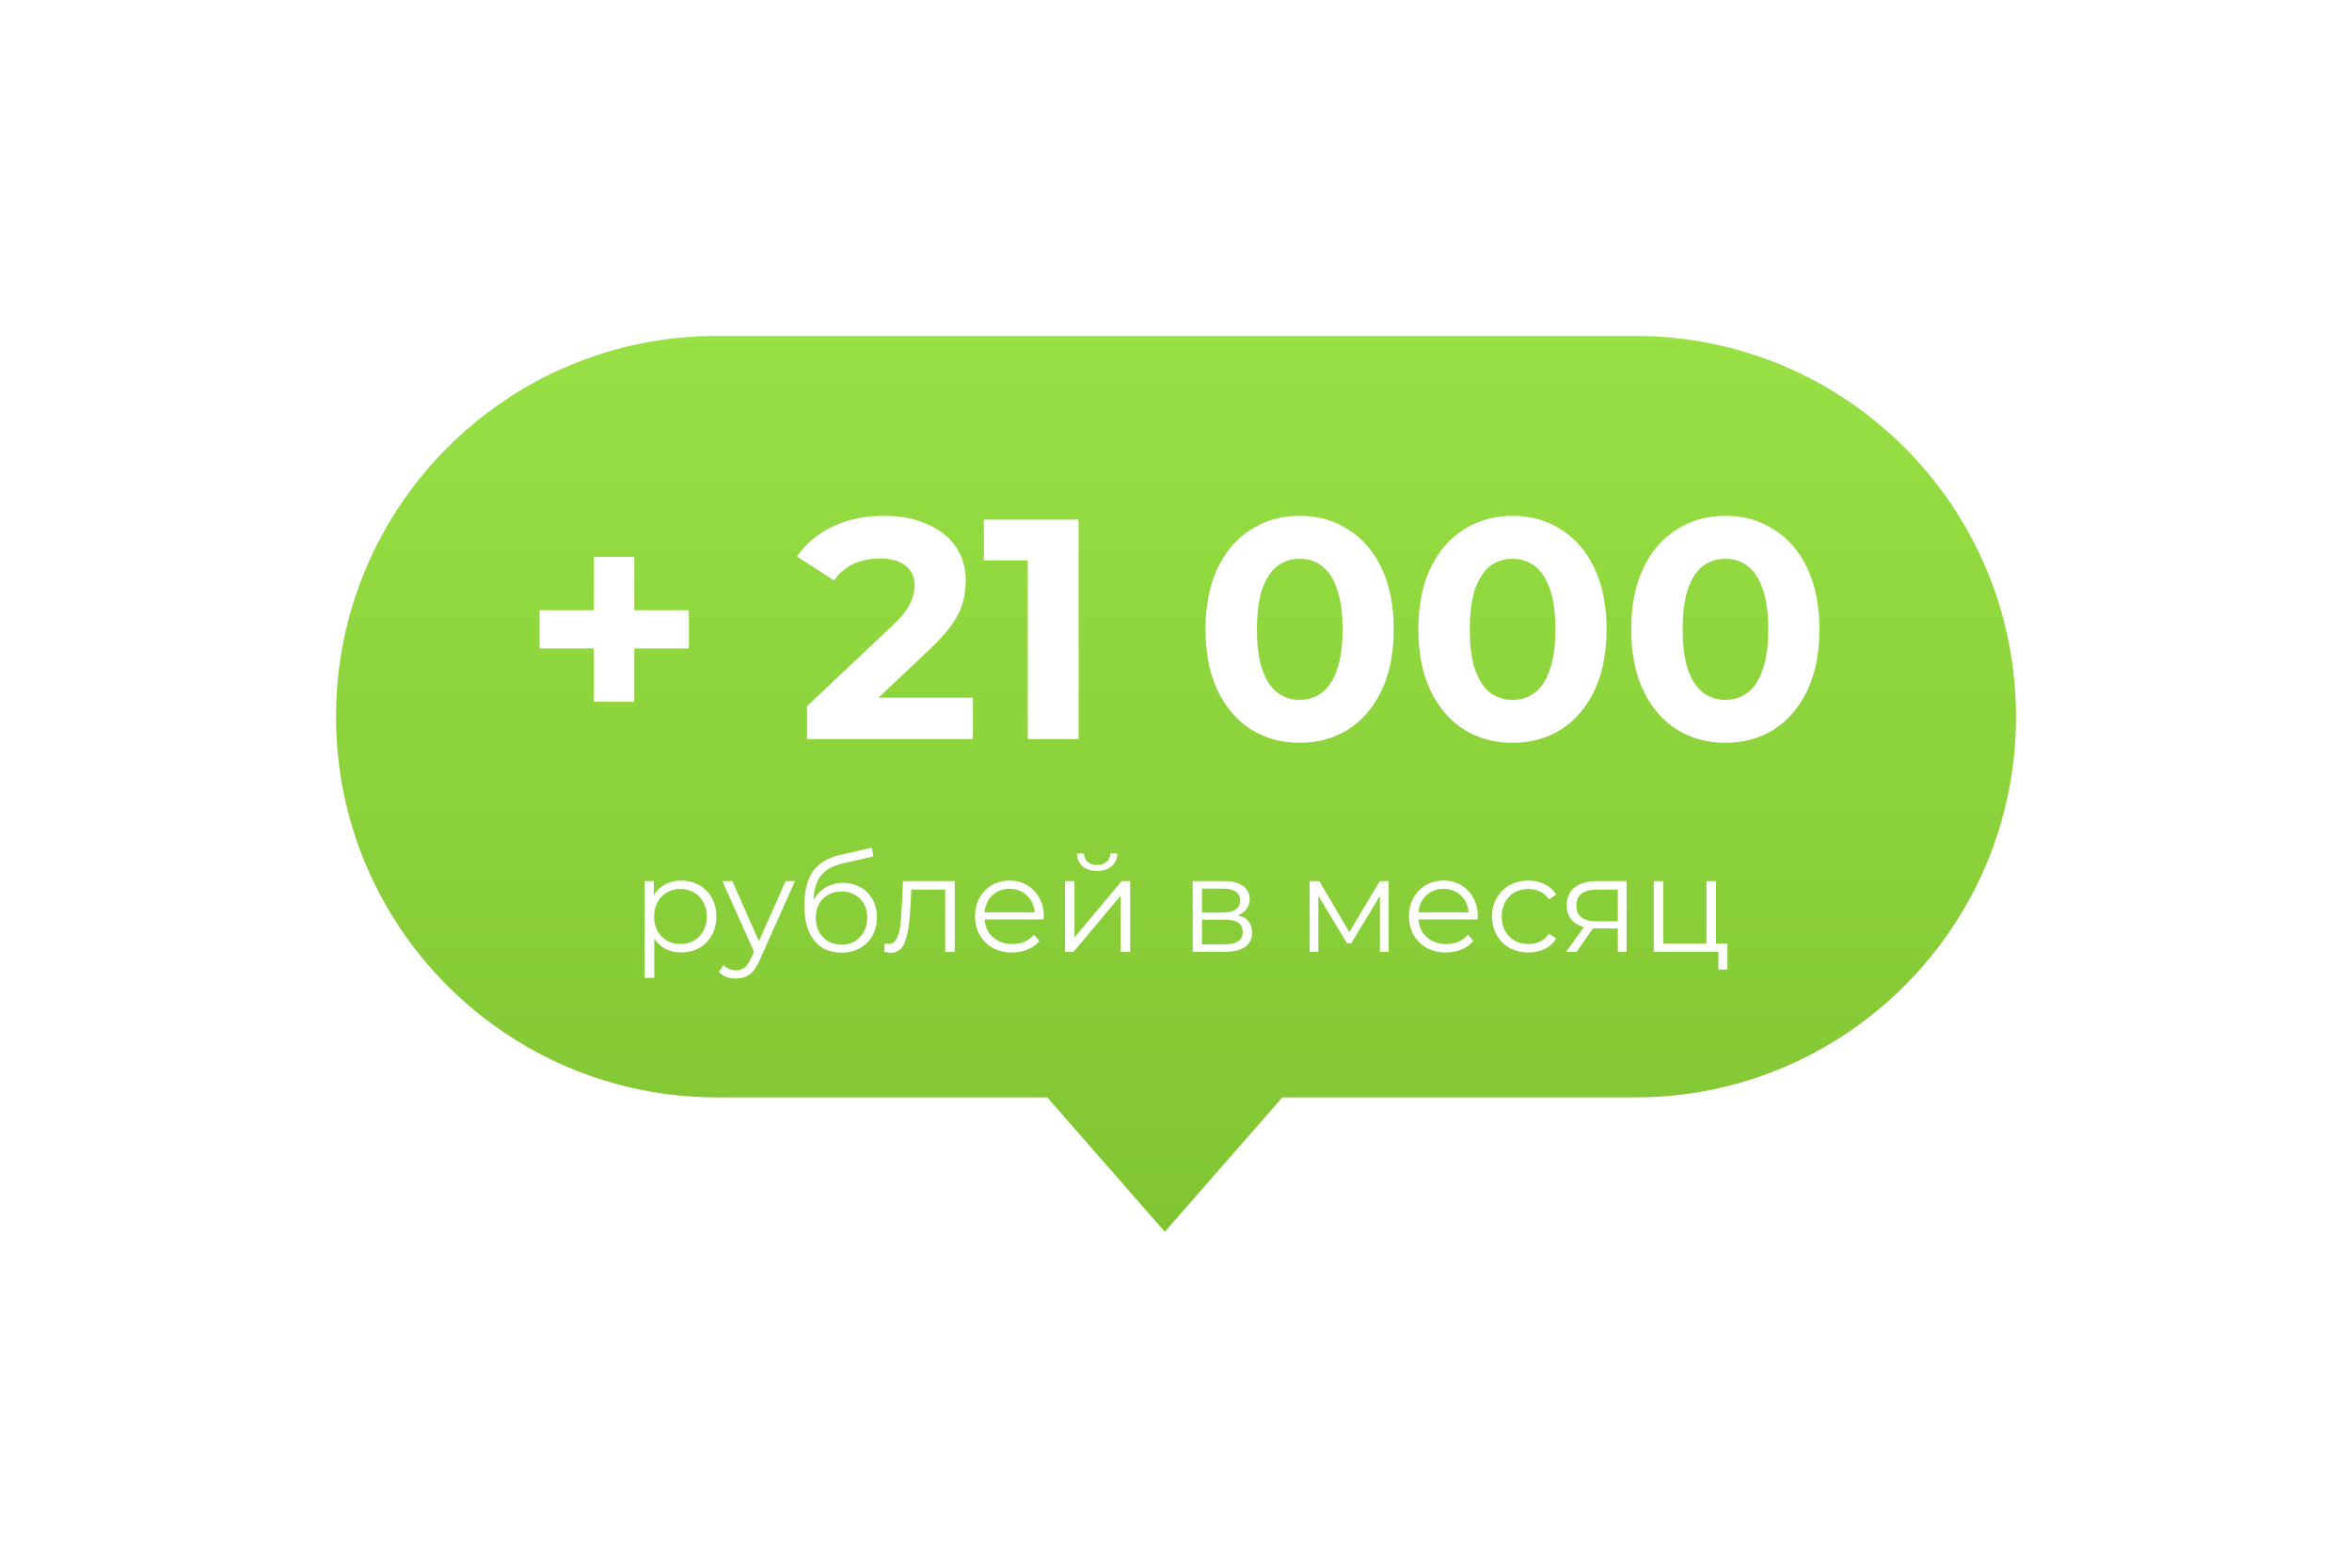 <?xml version="1.0" encoding="UTF-8"?> <svg xmlns="http://www.w3.org/2000/svg" width="210" height="140" viewBox="0 0 210 140" fill="none"> <g filter="url(#filter0_d_82_34)"> <path fill-rule="evenodd" clip-rule="evenodd" d="M64 20C45.222 20 30 35.222 30 54C30 72.778 45.222 88 64 88H93.503L104 100L114.497 88H146C164.778 88 180 72.778 180 54C180 35.222 164.778 20 146 20H64Z" fill="url(#paint0_linear_82_34)"></path> <path d="M53.023 52.668V39.732H56.635V52.668H53.023ZM48.179 47.908V44.492H61.507V47.908H48.179ZM72.059 56V53.06L79.619 45.92C80.216 45.379 80.655 44.893 80.935 44.464C81.215 44.035 81.401 43.643 81.495 43.288C81.607 42.933 81.663 42.607 81.663 42.308C81.663 41.524 81.392 40.927 80.851 40.516C80.328 40.087 79.553 39.872 78.527 39.872C77.705 39.872 76.94 40.031 76.231 40.348C75.54 40.665 74.952 41.16 74.467 41.832L71.163 39.704C71.909 38.584 72.955 37.697 74.299 37.044C75.643 36.391 77.192 36.064 78.947 36.064C80.403 36.064 81.672 36.307 82.755 36.792C83.856 37.259 84.705 37.921 85.303 38.78C85.919 39.639 86.227 40.665 86.227 41.86C86.227 42.495 86.143 43.129 85.975 43.764C85.825 44.38 85.508 45.033 85.023 45.724C84.556 46.415 83.865 47.189 82.951 48.048L76.679 53.956L75.811 52.304H86.871V56H72.059ZM91.766 56V38.08L93.726 40.04H87.846V36.4H96.302V56H91.766ZM116.037 56.336C114.432 56.336 112.994 55.944 111.725 55.16C110.456 54.357 109.457 53.2 108.729 51.688C108.001 50.176 107.637 48.347 107.637 46.2C107.637 44.053 108.001 42.224 108.729 40.712C109.457 39.2 110.456 38.052 111.725 37.268C112.994 36.465 114.432 36.064 116.037 36.064C117.661 36.064 119.098 36.465 120.349 37.268C121.618 38.052 122.617 39.2 123.345 40.712C124.073 42.224 124.437 44.053 124.437 46.2C124.437 48.347 124.073 50.176 123.345 51.688C122.617 53.2 121.618 54.357 120.349 55.16C119.098 55.944 117.661 56.336 116.037 56.336ZM116.037 52.5C116.802 52.5 117.465 52.285 118.025 51.856C118.604 51.427 119.052 50.745 119.369 49.812C119.705 48.879 119.873 47.675 119.873 46.2C119.873 44.725 119.705 43.521 119.369 42.588C119.052 41.655 118.604 40.973 118.025 40.544C117.465 40.115 116.802 39.9 116.037 39.9C115.29 39.9 114.628 40.115 114.049 40.544C113.489 40.973 113.041 41.655 112.705 42.588C112.388 43.521 112.229 44.725 112.229 46.2C112.229 47.675 112.388 48.879 112.705 49.812C113.041 50.745 113.489 51.427 114.049 51.856C114.628 52.285 115.29 52.5 116.037 52.5ZM135.041 56.336C133.435 56.336 131.998 55.944 130.729 55.16C129.459 54.357 128.461 53.2 127.733 51.688C127.005 50.176 126.641 48.347 126.641 46.2C126.641 44.053 127.005 42.224 127.733 40.712C128.461 39.2 129.459 38.052 130.729 37.268C131.998 36.465 133.435 36.064 135.041 36.064C136.665 36.064 138.102 36.465 139.353 37.268C140.622 38.052 141.621 39.2 142.349 40.712C143.077 42.224 143.441 44.053 143.441 46.2C143.441 48.347 143.077 50.176 142.349 51.688C141.621 53.2 140.622 54.357 139.353 55.16C138.102 55.944 136.665 56.336 135.041 56.336ZM135.041 52.5C135.806 52.5 136.469 52.285 137.029 51.856C137.607 51.427 138.055 50.745 138.373 49.812C138.709 48.879 138.877 47.675 138.877 46.2C138.877 44.725 138.709 43.521 138.373 42.588C138.055 41.655 137.607 40.973 137.029 40.544C136.469 40.115 135.806 39.9 135.041 39.9C134.294 39.9 133.631 40.115 133.053 40.544C132.493 40.973 132.045 41.655 131.709 42.588C131.391 43.521 131.233 44.725 131.233 46.2C131.233 47.675 131.391 48.879 131.709 49.812C132.045 50.745 132.493 51.427 133.053 51.856C133.631 52.285 134.294 52.5 135.041 52.5ZM154.045 56.336C152.439 56.336 151.002 55.944 149.733 55.16C148.463 54.357 147.465 53.2 146.737 51.688C146.009 50.176 145.645 48.347 145.645 46.2C145.645 44.053 146.009 42.224 146.737 40.712C147.465 39.2 148.463 38.052 149.733 37.268C151.002 36.465 152.439 36.064 154.045 36.064C155.669 36.064 157.106 36.465 158.357 37.268C159.626 38.052 160.625 39.2 161.353 40.712C162.081 42.224 162.445 44.053 162.445 46.2C162.445 48.347 162.081 50.176 161.353 51.688C160.625 53.2 159.626 54.357 158.357 55.16C157.106 55.944 155.669 56.336 154.045 56.336ZM154.045 52.5C154.81 52.5 155.473 52.285 156.033 51.856C156.611 51.427 157.059 50.745 157.377 49.812C157.713 48.879 157.881 47.675 157.881 46.2C157.881 44.725 157.713 43.521 157.377 42.588C157.059 41.655 156.611 40.973 156.033 40.544C155.473 40.115 154.81 39.9 154.045 39.9C153.298 39.9 152.635 40.115 152.057 40.544C151.497 40.973 151.049 41.655 150.713 42.588C150.395 43.521 150.237 44.725 150.237 46.2C150.237 47.675 150.395 48.879 150.713 49.812C151.049 50.745 151.497 51.427 152.057 51.856C152.635 52.285 153.298 52.5 154.045 52.5Z" fill="white"></path> <path d="M60.816 68.64C61.408 68.64 61.944 68.776 62.424 69.048C62.904 69.312 63.28 69.688 63.552 70.176C63.824 70.664 63.96 71.22 63.96 71.844C63.96 72.476 63.824 73.036 63.552 73.524C63.28 74.012 62.904 74.392 62.424 74.664C61.952 74.928 61.416 75.06 60.816 75.06C60.304 75.06 59.84 74.956 59.424 74.748C59.016 74.532 58.68 74.22 58.416 73.812V77.328H57.564V68.688H58.38V69.936C58.636 69.52 58.972 69.2 59.388 68.976C59.812 68.752 60.288 68.64 60.816 68.64ZM60.756 74.304C61.196 74.304 61.596 74.204 61.956 74.004C62.316 73.796 62.596 73.504 62.796 73.128C63.004 72.752 63.108 72.324 63.108 71.844C63.108 71.364 63.004 70.94 62.796 70.572C62.596 70.196 62.316 69.904 61.956 69.696C61.596 69.488 61.196 69.384 60.756 69.384C60.308 69.384 59.904 69.488 59.544 69.696C59.192 69.904 58.912 70.196 58.704 70.572C58.504 70.94 58.404 71.364 58.404 71.844C58.404 72.324 58.504 72.752 58.704 73.128C58.912 73.504 59.192 73.796 59.544 74.004C59.904 74.204 60.308 74.304 60.756 74.304ZM70.978 68.688L67.822 75.756C67.566 76.348 67.27 76.768 66.934 77.016C66.598 77.264 66.194 77.388 65.722 77.388C65.418 77.388 65.134 77.34 64.87 77.244C64.606 77.148 64.378 77.004 64.186 76.812L64.582 76.176C64.902 76.496 65.286 76.656 65.734 76.656C66.022 76.656 66.266 76.576 66.466 76.416C66.674 76.256 66.866 75.984 67.042 75.6L67.318 74.988L64.498 68.688H65.386L67.762 74.052L70.138 68.688H70.978ZM75.272 68.844C75.856 68.844 76.376 68.976 76.832 69.24C77.296 69.496 77.656 69.86 77.912 70.332C78.168 70.796 78.296 71.328 78.296 71.928C78.296 72.544 78.16 73.092 77.888 73.572C77.624 74.044 77.252 74.412 76.772 74.676C76.292 74.94 75.74 75.072 75.116 75.072C74.068 75.072 73.256 74.704 72.68 73.968C72.104 73.232 71.816 72.216 71.816 70.92C71.816 69.568 72.072 68.532 72.584 67.812C73.104 67.092 73.912 66.604 75.008 66.348L77.84 65.7L77.984 66.48L75.32 67.092C74.416 67.292 73.752 67.648 73.328 68.16C72.904 68.664 72.672 69.412 72.632 70.404C72.888 69.916 73.244 69.536 73.7 69.264C74.156 68.984 74.68 68.844 75.272 68.844ZM75.14 74.364C75.58 74.364 75.972 74.264 76.316 74.064C76.668 73.856 76.94 73.568 77.132 73.2C77.332 72.832 77.432 72.416 77.432 71.952C77.432 71.488 77.336 71.08 77.144 70.728C76.952 70.376 76.68 70.104 76.328 69.912C75.984 69.712 75.588 69.612 75.14 69.612C74.692 69.612 74.292 69.712 73.94 69.912C73.596 70.104 73.324 70.376 73.124 70.728C72.932 71.08 72.836 71.488 72.836 71.952C72.836 72.416 72.932 72.832 73.124 73.2C73.324 73.568 73.6 73.856 73.952 74.064C74.304 74.264 74.7 74.364 75.14 74.364ZM85.247 68.688V75H84.395V69.444H81.371L81.287 71.004C81.223 72.316 81.071 73.324 80.831 74.028C80.591 74.732 80.163 75.084 79.547 75.084C79.379 75.084 79.175 75.052 78.935 74.988L78.995 74.256C79.139 74.288 79.239 74.304 79.295 74.304C79.623 74.304 79.871 74.152 80.039 73.848C80.207 73.544 80.319 73.168 80.375 72.72C80.431 72.272 80.479 71.68 80.519 70.944L80.627 68.688H85.247ZM93.189 72.108H87.909C87.957 72.764 88.209 73.296 88.665 73.704C89.121 74.104 89.697 74.304 90.393 74.304C90.785 74.304 91.145 74.236 91.473 74.1C91.801 73.956 92.085 73.748 92.325 73.476L92.805 74.028C92.525 74.364 92.173 74.62 91.749 74.796C91.333 74.972 90.873 75.06 90.369 75.06C89.721 75.06 89.145 74.924 88.641 74.652C88.145 74.372 87.757 73.988 87.477 73.5C87.197 73.012 87.057 72.46 87.057 71.844C87.057 71.228 87.189 70.676 87.453 70.188C87.725 69.7 88.093 69.32 88.557 69.048C89.029 68.776 89.557 68.64 90.141 68.64C90.725 68.64 91.249 68.776 91.713 69.048C92.177 69.32 92.541 69.7 92.805 70.188C93.069 70.668 93.201 71.22 93.201 71.844L93.189 72.108ZM90.141 69.372C89.533 69.372 89.021 69.568 88.605 69.96C88.197 70.344 87.965 70.848 87.909 71.472H92.385C92.329 70.848 92.093 70.344 91.677 69.96C91.269 69.568 90.757 69.372 90.141 69.372ZM95.087 68.688H95.939V73.704L100.151 68.688H100.907V75H100.055V69.984L95.855 75H95.087V68.688ZM97.955 67.776C97.411 67.776 96.979 67.64 96.659 67.368C96.339 67.096 96.175 66.712 96.167 66.216H96.779C96.787 66.528 96.899 66.78 97.115 66.972C97.331 67.156 97.611 67.248 97.955 67.248C98.299 67.248 98.579 67.156 98.795 66.972C99.019 66.78 99.135 66.528 99.143 66.216H99.755C99.747 66.712 99.579 67.096 99.251 67.368C98.931 67.64 98.499 67.776 97.955 67.776ZM110.509 71.736C111.365 71.936 111.793 72.452 111.793 73.284C111.793 73.836 111.589 74.26 111.181 74.556C110.773 74.852 110.165 75 109.357 75H106.489V68.688H109.273C109.993 68.688 110.557 68.828 110.965 69.108C111.373 69.388 111.577 69.788 111.577 70.308C111.577 70.652 111.481 70.948 111.289 71.196C111.105 71.436 110.845 71.616 110.509 71.736ZM107.317 71.496H109.213C109.701 71.496 110.073 71.404 110.329 71.22C110.593 71.036 110.725 70.768 110.725 70.416C110.725 70.064 110.593 69.8 110.329 69.624C110.073 69.448 109.701 69.36 109.213 69.36H107.317V71.496ZM109.321 74.328C109.865 74.328 110.273 74.24 110.545 74.064C110.817 73.888 110.953 73.612 110.953 73.236C110.953 72.86 110.829 72.584 110.581 72.408C110.333 72.224 109.941 72.132 109.405 72.132H107.317V74.328H109.321ZM123.987 68.688V75H123.207V70.008L120.651 74.232H120.267L117.711 69.996V75H116.931V68.688H117.795L120.471 73.236L123.195 68.688H123.987ZM131.931 72.108H126.651C126.699 72.764 126.951 73.296 127.407 73.704C127.863 74.104 128.439 74.304 129.135 74.304C129.527 74.304 129.887 74.236 130.215 74.1C130.543 73.956 130.827 73.748 131.067 73.476L131.547 74.028C131.267 74.364 130.915 74.62 130.491 74.796C130.075 74.972 129.615 75.06 129.111 75.06C128.463 75.06 127.887 74.924 127.383 74.652C126.887 74.372 126.499 73.988 126.219 73.5C125.939 73.012 125.799 72.46 125.799 71.844C125.799 71.228 125.931 70.676 126.195 70.188C126.467 69.7 126.835 69.32 127.299 69.048C127.771 68.776 128.299 68.64 128.883 68.64C129.467 68.64 129.991 68.776 130.455 69.048C130.919 69.32 131.283 69.7 131.547 70.188C131.811 70.668 131.943 71.22 131.943 71.844L131.931 72.108ZM128.883 69.372C128.275 69.372 127.763 69.568 127.347 69.96C126.939 70.344 126.707 70.848 126.651 71.472H131.127C131.071 70.848 130.835 70.344 130.419 69.96C130.011 69.568 129.499 69.372 128.883 69.372ZM136.469 75.06C135.845 75.06 135.285 74.924 134.789 74.652C134.301 74.38 133.917 74 133.637 73.512C133.357 73.016 133.217 72.46 133.217 71.844C133.217 71.228 133.357 70.676 133.637 70.188C133.917 69.7 134.301 69.32 134.789 69.048C135.285 68.776 135.845 68.64 136.469 68.64C137.013 68.64 137.497 68.748 137.921 68.964C138.353 69.172 138.693 69.48 138.941 69.888L138.305 70.32C138.097 70.008 137.833 69.776 137.513 69.624C137.193 69.464 136.845 69.384 136.469 69.384C136.013 69.384 135.601 69.488 135.233 69.696C134.873 69.896 134.589 70.184 134.381 70.56C134.181 70.936 134.081 71.364 134.081 71.844C134.081 72.332 134.181 72.764 134.381 73.14C134.589 73.508 134.873 73.796 135.233 74.004C135.601 74.204 136.013 74.304 136.469 74.304C136.845 74.304 137.193 74.228 137.513 74.076C137.833 73.924 138.097 73.692 138.305 73.38L138.941 73.812C138.693 74.22 138.353 74.532 137.921 74.748C137.489 74.956 137.005 75.06 136.469 75.06ZM145.228 68.688V75H144.448V72.912H142.468H142.228L140.764 75H139.84L141.412 72.792C140.924 72.656 140.548 72.424 140.284 72.096C140.02 71.768 139.888 71.352 139.888 70.848C139.888 70.144 140.128 69.608 140.608 69.24C141.088 68.872 141.744 68.688 142.576 68.688H145.228ZM140.752 70.872C140.752 71.808 141.348 72.276 142.54 72.276H144.448V69.444H142.6C141.368 69.444 140.752 69.92 140.752 70.872ZM154.233 74.256V76.584H153.429V75H147.657V68.688H148.509V74.256H152.361V68.688H153.213V74.256H154.233Z" fill="white"></path> </g> <defs> <filter id="filter0_d_82_34" x="0" y="0" width="210" height="140" filterUnits="userSpaceOnUse" color-interpolation-filters="sRGB"> <feFlood flood-opacity="0" result="BackgroundImageFix"></feFlood> <feColorMatrix in="SourceAlpha" type="matrix" values="0 0 0 0 0 0 0 0 0 0 0 0 0 0 0 0 0 0 127 0" result="hardAlpha"></feColorMatrix> <feOffset dy="10"></feOffset> <feGaussianBlur stdDeviation="15"></feGaussianBlur> <feComposite in2="hardAlpha" operator="out"></feComposite> <feColorMatrix type="matrix" values="0 0 0 0 0.51 0 0 0 0 0.737 0 0 0 0 0 0 0 0 0.4 0"></feColorMatrix> <feBlend mode="normal" in2="BackgroundImageFix" result="effect1_dropShadow_82_34"></feBlend> <feBlend mode="normal" in="SourceGraphic" in2="effect1_dropShadow_82_34" result="shape"></feBlend> </filter> <linearGradient id="paint0_linear_82_34" x1="104" y1="-9.185" x2="104" y2="137.437" gradientUnits="userSpaceOnUse"> <stop stop-color="#A0EA4B"></stop> <stop offset="1" stop-color="#76B82A"></stop> </linearGradient> </defs> </svg> 